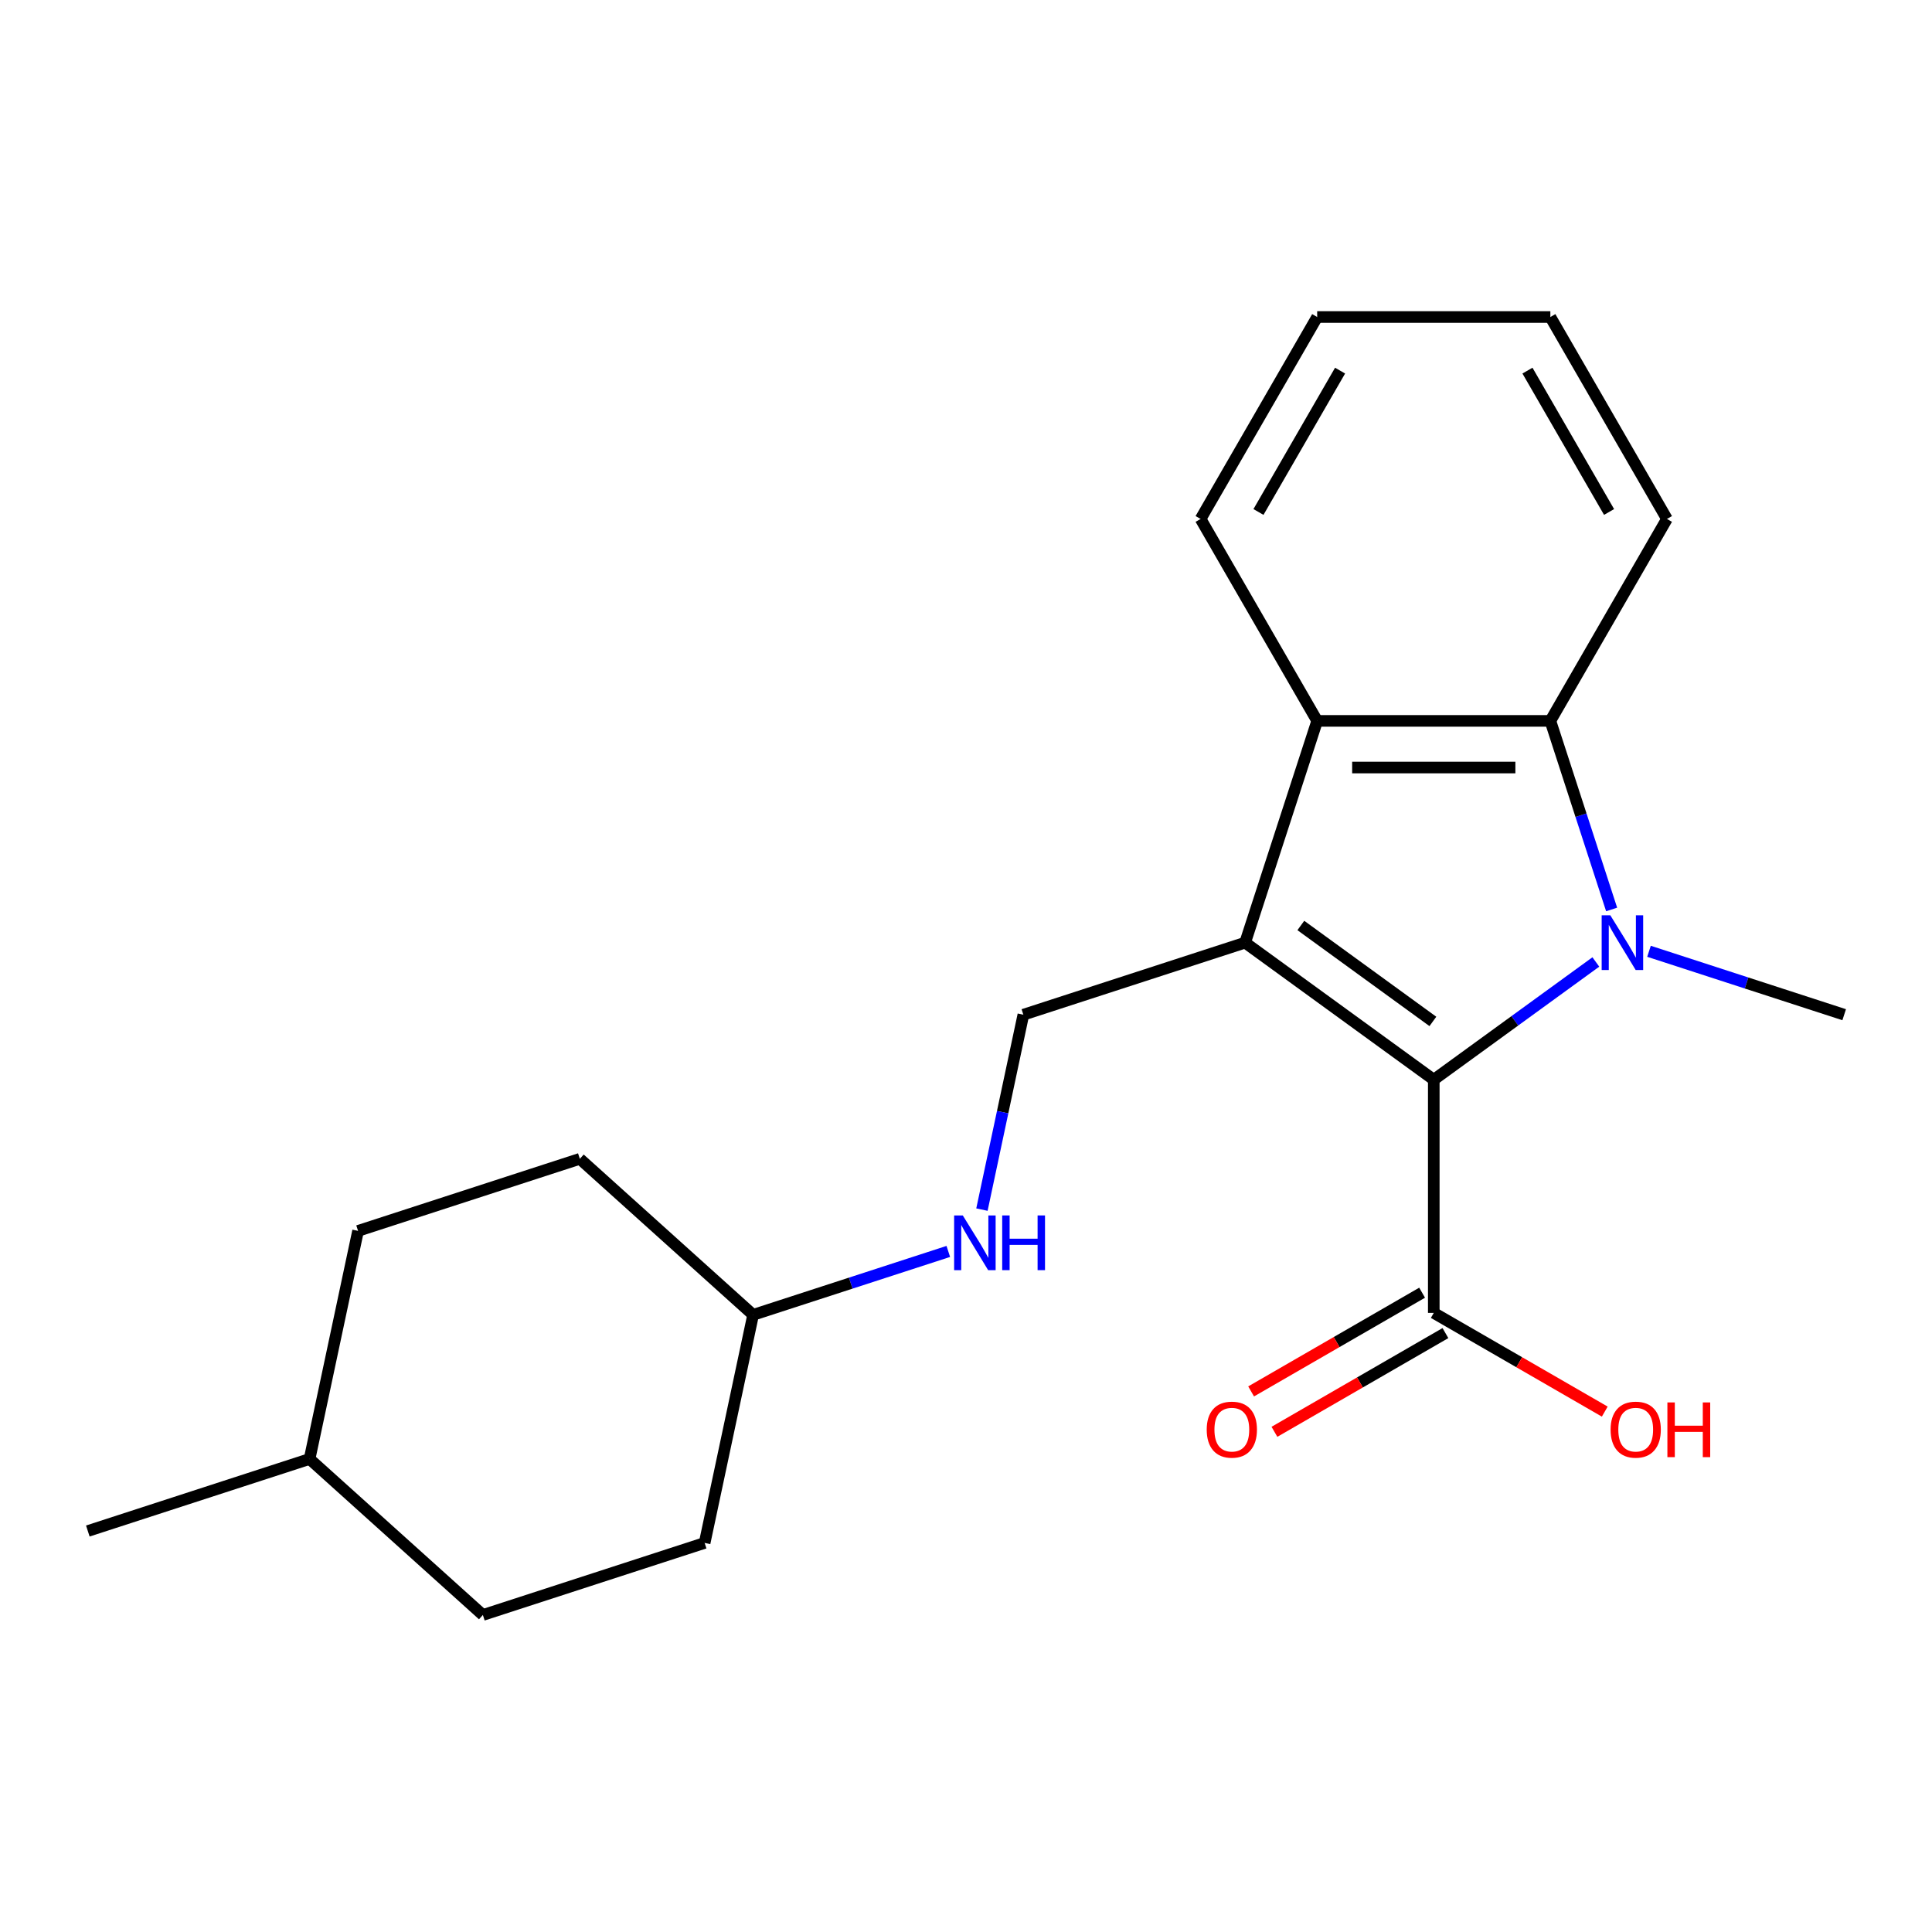 <?xml version='1.0' encoding='iso-8859-1'?>
<svg version='1.1' baseProfile='full'
              xmlns='http://www.w3.org/2000/svg'
                      xmlns:rdkit='http://www.rdkit.org/xml'
                      xmlns:xlink='http://www.w3.org/1999/xlink'
                  xml:space='preserve'
width='1000px' height='1000px' viewBox='0 0 1000 1000'>
<!-- END OF HEADER -->
<rect style='opacity:1.0;fill:#FFFFFF;stroke:none' width='1000' height='1000' x='0' y='0'> </rect>
<path class='bond-1' d='M 644.475,487.916 L 742.118,558.858' style='fill:none;fill-rule:evenodd;stroke:#000000;stroke-width:6px;stroke-linecap:butt;stroke-linejoin:miter;stroke-opacity:1' />
<path class='bond-1' d='M 673.31,479.029 L 741.66,528.688' style='fill:none;fill-rule:evenodd;stroke:#000000;stroke-width:6px;stroke-linecap:butt;stroke-linejoin:miter;stroke-opacity:1' />
<path class='bond-3' d='M 644.475,487.916 L 681.771,373.131' style='fill:none;fill-rule:evenodd;stroke:#000000;stroke-width:6px;stroke-linecap:butt;stroke-linejoin:miter;stroke-opacity:1' />
<path class='bond-5' d='M 644.475,487.916 L 529.69,525.212' style='fill:none;fill-rule:evenodd;stroke:#000000;stroke-width:6px;stroke-linecap:butt;stroke-linejoin:miter;stroke-opacity:1' />
<path class='bond-0' d='M 826.003,497.912 L 784.06,528.385' style='fill:none;fill-rule:evenodd;stroke:#0000FF;stroke-width:6px;stroke-linecap:butt;stroke-linejoin:miter;stroke-opacity:1' />
<path class='bond-0' d='M 784.06,528.385 L 742.118,558.858' style='fill:none;fill-rule:evenodd;stroke:#000000;stroke-width:6px;stroke-linecap:butt;stroke-linejoin:miter;stroke-opacity:1' />
<path class='bond-8' d='M 853.517,492.386 L 904.031,508.799' style='fill:none;fill-rule:evenodd;stroke:#0000FF;stroke-width:6px;stroke-linecap:butt;stroke-linejoin:miter;stroke-opacity:1' />
<path class='bond-8' d='M 904.031,508.799 L 954.545,525.212' style='fill:none;fill-rule:evenodd;stroke:#000000;stroke-width:6px;stroke-linecap:butt;stroke-linejoin:miter;stroke-opacity:1' />
<path class='bond-21' d='M 834.179,470.739 L 818.321,421.935' style='fill:none;fill-rule:evenodd;stroke:#0000FF;stroke-width:6px;stroke-linecap:butt;stroke-linejoin:miter;stroke-opacity:1' />
<path class='bond-21' d='M 818.321,421.935 L 802.464,373.131' style='fill:none;fill-rule:evenodd;stroke:#000000;stroke-width:6px;stroke-linecap:butt;stroke-linejoin:miter;stroke-opacity:1' />
<path class='bond-4' d='M 742.118,558.858 L 742.118,679.55' style='fill:none;fill-rule:evenodd;stroke:#000000;stroke-width:6px;stroke-linecap:butt;stroke-linejoin:miter;stroke-opacity:1' />
<path class='bond-2' d='M 802.464,373.131 L 681.771,373.131' style='fill:none;fill-rule:evenodd;stroke:#000000;stroke-width:6px;stroke-linecap:butt;stroke-linejoin:miter;stroke-opacity:1' />
<path class='bond-2' d='M 784.36,397.269 L 699.875,397.269' style='fill:none;fill-rule:evenodd;stroke:#000000;stroke-width:6px;stroke-linecap:butt;stroke-linejoin:miter;stroke-opacity:1' />
<path class='bond-11' d='M 802.464,373.131 L 862.81,268.608' style='fill:none;fill-rule:evenodd;stroke:#000000;stroke-width:6px;stroke-linecap:butt;stroke-linejoin:miter;stroke-opacity:1' />
<path class='bond-12' d='M 681.771,373.131 L 621.425,268.608' style='fill:none;fill-rule:evenodd;stroke:#000000;stroke-width:6px;stroke-linecap:butt;stroke-linejoin:miter;stroke-opacity:1' />
<path class='bond-7' d='M 736.083,669.098 L 691.83,694.647' style='fill:none;fill-rule:evenodd;stroke:#000000;stroke-width:6px;stroke-linecap:butt;stroke-linejoin:miter;stroke-opacity:1' />
<path class='bond-7' d='M 691.83,694.647 L 647.577,720.197' style='fill:none;fill-rule:evenodd;stroke:#FF0000;stroke-width:6px;stroke-linecap:butt;stroke-linejoin:miter;stroke-opacity:1' />
<path class='bond-7' d='M 748.152,690.003 L 703.9,715.552' style='fill:none;fill-rule:evenodd;stroke:#000000;stroke-width:6px;stroke-linecap:butt;stroke-linejoin:miter;stroke-opacity:1' />
<path class='bond-7' d='M 703.9,715.552 L 659.647,741.101' style='fill:none;fill-rule:evenodd;stroke:#FF0000;stroke-width:6px;stroke-linecap:butt;stroke-linejoin:miter;stroke-opacity:1' />
<path class='bond-9' d='M 742.118,679.55 L 786.37,705.1' style='fill:none;fill-rule:evenodd;stroke:#000000;stroke-width:6px;stroke-linecap:butt;stroke-linejoin:miter;stroke-opacity:1' />
<path class='bond-9' d='M 786.37,705.1 L 830.623,730.649' style='fill:none;fill-rule:evenodd;stroke:#FF0000;stroke-width:6px;stroke-linecap:butt;stroke-linejoin:miter;stroke-opacity:1' />
<path class='bond-6' d='M 529.69,525.212 L 518.969,575.651' style='fill:none;fill-rule:evenodd;stroke:#000000;stroke-width:6px;stroke-linecap:butt;stroke-linejoin:miter;stroke-opacity:1' />
<path class='bond-6' d='M 518.969,575.651 L 508.248,626.09' style='fill:none;fill-rule:evenodd;stroke:#0000FF;stroke-width:6px;stroke-linecap:butt;stroke-linejoin:miter;stroke-opacity:1' />
<path class='bond-10' d='M 490.839,647.738 L 440.325,664.151' style='fill:none;fill-rule:evenodd;stroke:#0000FF;stroke-width:6px;stroke-linecap:butt;stroke-linejoin:miter;stroke-opacity:1' />
<path class='bond-10' d='M 440.325,664.151 L 389.811,680.564' style='fill:none;fill-rule:evenodd;stroke:#000000;stroke-width:6px;stroke-linecap:butt;stroke-linejoin:miter;stroke-opacity:1' />
<path class='bond-13' d='M 389.811,680.564 L 300.119,599.805' style='fill:none;fill-rule:evenodd;stroke:#000000;stroke-width:6px;stroke-linecap:butt;stroke-linejoin:miter;stroke-opacity:1' />
<path class='bond-14' d='M 389.811,680.564 L 364.718,798.619' style='fill:none;fill-rule:evenodd;stroke:#000000;stroke-width:6px;stroke-linecap:butt;stroke-linejoin:miter;stroke-opacity:1' />
<path class='bond-22' d='M 862.81,268.608 L 802.464,164.085' style='fill:none;fill-rule:evenodd;stroke:#000000;stroke-width:6px;stroke-linecap:butt;stroke-linejoin:miter;stroke-opacity:1' />
<path class='bond-22' d='M 832.854,264.999 L 790.611,191.833' style='fill:none;fill-rule:evenodd;stroke:#000000;stroke-width:6px;stroke-linecap:butt;stroke-linejoin:miter;stroke-opacity:1' />
<path class='bond-19' d='M 621.425,268.608 L 681.771,164.085' style='fill:none;fill-rule:evenodd;stroke:#000000;stroke-width:6px;stroke-linecap:butt;stroke-linejoin:miter;stroke-opacity:1' />
<path class='bond-19' d='M 651.382,264.999 L 693.624,191.833' style='fill:none;fill-rule:evenodd;stroke:#000000;stroke-width:6px;stroke-linecap:butt;stroke-linejoin:miter;stroke-opacity:1' />
<path class='bond-16' d='M 300.119,599.805 L 185.333,637.101' style='fill:none;fill-rule:evenodd;stroke:#000000;stroke-width:6px;stroke-linecap:butt;stroke-linejoin:miter;stroke-opacity:1' />
<path class='bond-15' d='M 364.718,798.619 L 249.932,835.915' style='fill:none;fill-rule:evenodd;stroke:#000000;stroke-width:6px;stroke-linecap:butt;stroke-linejoin:miter;stroke-opacity:1' />
<path class='bond-17' d='M 249.932,835.915 L 160.24,755.156' style='fill:none;fill-rule:evenodd;stroke:#000000;stroke-width:6px;stroke-linecap:butt;stroke-linejoin:miter;stroke-opacity:1' />
<path class='bond-23' d='M 185.333,637.101 L 160.24,755.156' style='fill:none;fill-rule:evenodd;stroke:#000000;stroke-width:6px;stroke-linecap:butt;stroke-linejoin:miter;stroke-opacity:1' />
<path class='bond-18' d='M 160.24,755.156 L 45.455,792.452' style='fill:none;fill-rule:evenodd;stroke:#000000;stroke-width:6px;stroke-linecap:butt;stroke-linejoin:miter;stroke-opacity:1' />
<path class='bond-20' d='M 681.771,164.085 L 802.464,164.085' style='fill:none;fill-rule:evenodd;stroke:#000000;stroke-width:6px;stroke-linecap:butt;stroke-linejoin:miter;stroke-opacity:1' />
<path  class='atom-1' d='M 833.5 473.756
L 842.78 488.756
Q 843.7 490.236, 845.18 492.916
Q 846.66 495.596, 846.74 495.756
L 846.74 473.756
L 850.5 473.756
L 850.5 502.076
L 846.62 502.076
L 836.66 485.676
Q 835.5 483.756, 834.26 481.556
Q 833.06 479.356, 832.7 478.676
L 832.7 502.076
L 829.02 502.076
L 829.02 473.756
L 833.5 473.756
' fill='#0000FF'/>
<path  class='atom-7' d='M 498.336 629.108
L 507.616 644.108
Q 508.536 645.588, 510.016 648.268
Q 511.496 650.948, 511.576 651.108
L 511.576 629.108
L 515.336 629.108
L 515.336 657.428
L 511.456 657.428
L 501.496 641.028
Q 500.336 639.108, 499.096 636.908
Q 497.896 634.708, 497.536 634.028
L 497.536 657.428
L 493.856 657.428
L 493.856 629.108
L 498.336 629.108
' fill='#0000FF'/>
<path  class='atom-7' d='M 518.736 629.108
L 522.576 629.108
L 522.576 641.148
L 537.056 641.148
L 537.056 629.108
L 540.896 629.108
L 540.896 657.428
L 537.056 657.428
L 537.056 644.348
L 522.576 644.348
L 522.576 657.428
L 518.736 657.428
L 518.736 629.108
' fill='#0000FF'/>
<path  class='atom-8' d='M 624.595 739.977
Q 624.595 733.177, 627.955 729.377
Q 631.315 725.577, 637.595 725.577
Q 643.875 725.577, 647.235 729.377
Q 650.595 733.177, 650.595 739.977
Q 650.595 746.857, 647.195 750.777
Q 643.795 754.657, 637.595 754.657
Q 631.355 754.657, 627.955 750.777
Q 624.595 746.897, 624.595 739.977
M 637.595 751.457
Q 641.915 751.457, 644.235 748.577
Q 646.595 745.657, 646.595 739.977
Q 646.595 734.417, 644.235 731.617
Q 641.915 728.777, 637.595 728.777
Q 633.275 728.777, 630.915 731.577
Q 628.595 734.377, 628.595 739.977
Q 628.595 745.697, 630.915 748.577
Q 633.275 751.457, 637.595 751.457
' fill='#FF0000'/>
<path  class='atom-10' d='M 833.64 739.977
Q 833.64 733.177, 837 729.377
Q 840.36 725.577, 846.64 725.577
Q 852.92 725.577, 856.28 729.377
Q 859.64 733.177, 859.64 739.977
Q 859.64 746.857, 856.24 750.777
Q 852.84 754.657, 846.64 754.657
Q 840.4 754.657, 837 750.777
Q 833.64 746.897, 833.64 739.977
M 846.64 751.457
Q 850.96 751.457, 853.28 748.577
Q 855.64 745.657, 855.64 739.977
Q 855.64 734.417, 853.28 731.617
Q 850.96 728.777, 846.64 728.777
Q 842.32 728.777, 839.96 731.577
Q 837.64 734.377, 837.64 739.977
Q 837.64 745.697, 839.96 748.577
Q 842.32 751.457, 846.64 751.457
' fill='#FF0000'/>
<path  class='atom-10' d='M 863.04 725.897
L 866.88 725.897
L 866.88 737.937
L 881.36 737.937
L 881.36 725.897
L 885.2 725.897
L 885.2 754.217
L 881.36 754.217
L 881.36 741.137
L 866.88 741.137
L 866.88 754.217
L 863.04 754.217
L 863.04 725.897
' fill='#FF0000'/>
</svg>
